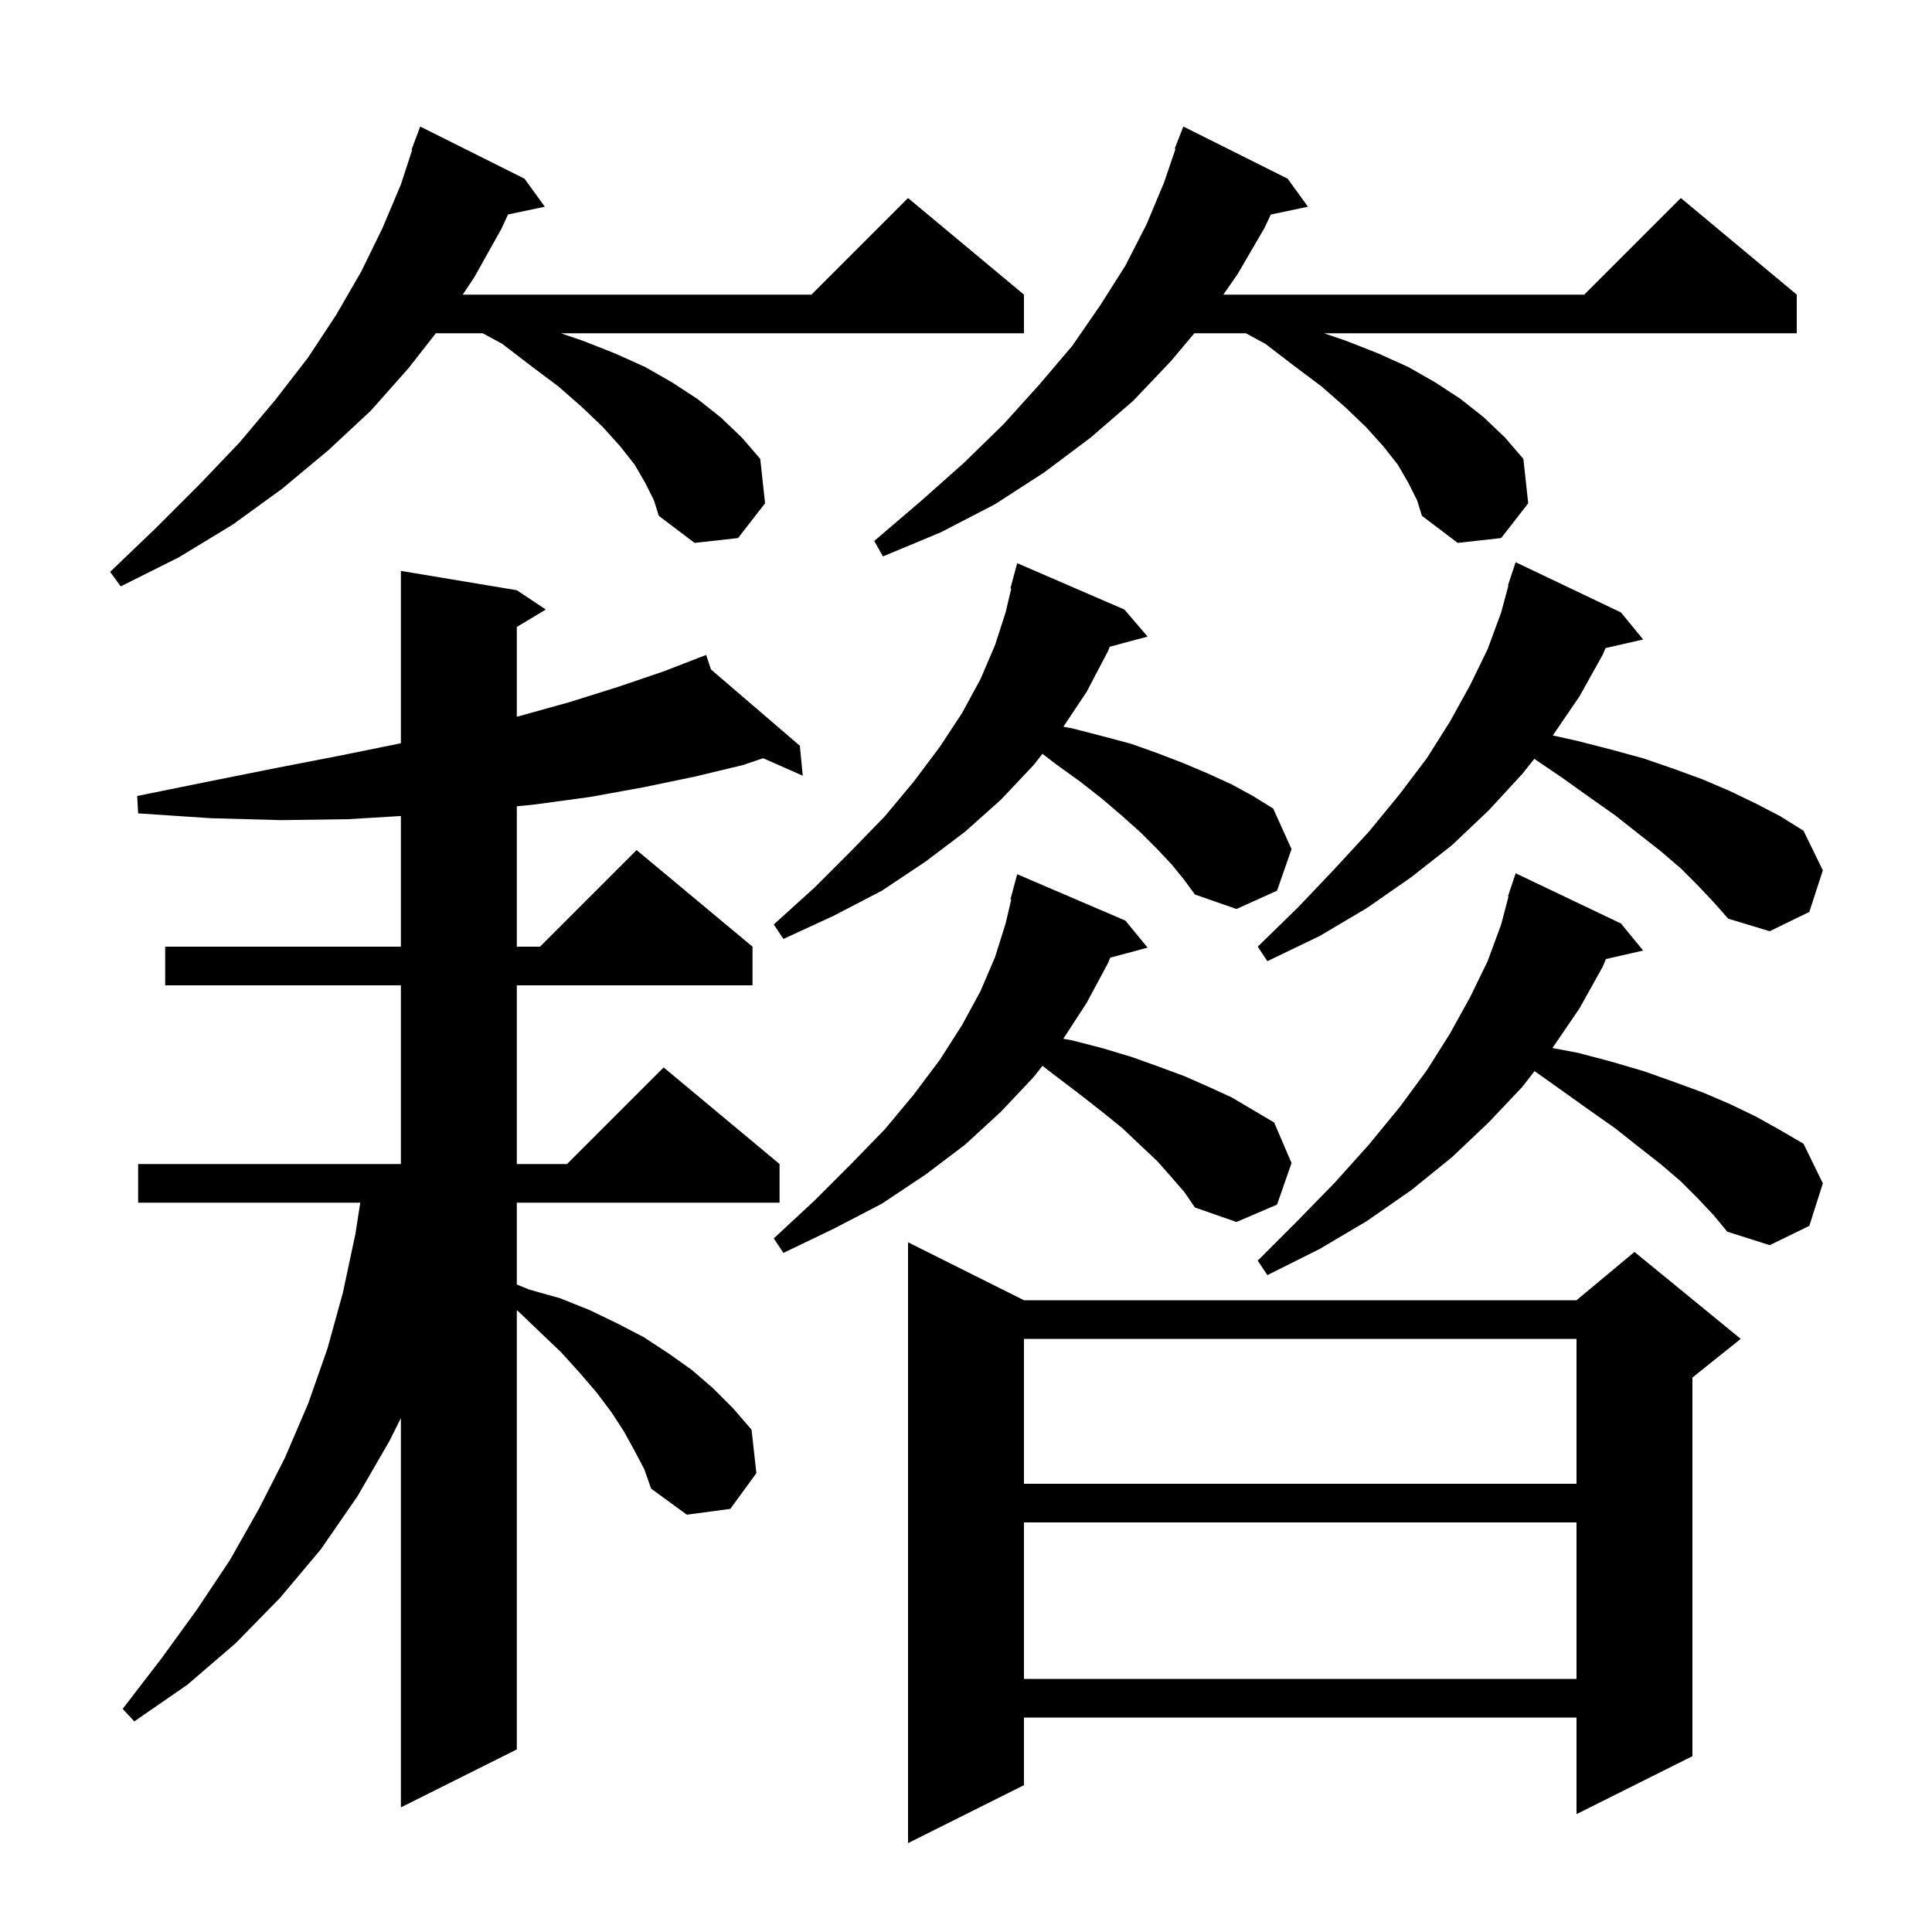 <svg xmlns="http://www.w3.org/2000/svg" xmlns:xlink="http://www.w3.org/1999/xlink" version="1.1" baseProfile="full" viewBox="0 0 200 200" width="200" height="200"><g fill="currentColor"><path d="M 106.0 134.6 L 163.2 134.6 L 169.2 129.6 L 180.2 138.6 L 175.2 142.6 L 175.2 181.8 L 163.2 187.8 L 163.2 177.8 L 106.0 177.8 L 106.0 184.8 L 94.0 190.8 L 94.0 128.6 Z M 65.7 150.2 L 64.6 148.2 L 63.3 146.2 L 61.8 144.2 L 60.0 142.1 L 58.1 140.0 L 55.9 137.9 L 53.6 135.7 L 53.5 135.632 L 53.5 181.1 L 41.5 187.1 L 41.5 146.8 L 40.3 149.2 L 37.0 154.9 L 33.2 160.4 L 29.0 165.4 L 24.4 170.1 L 19.4 174.4 L 13.9 178.2 L 12.7 176.9 L 16.7 171.7 L 20.4 166.6 L 23.8 161.5 L 26.8 156.2 L 29.5 150.9 L 31.9 145.3 L 33.9 139.6 L 35.5 133.8 L 36.8 127.7 L 37.292 124.5 L 14.3 124.5 L 14.3 120.5 L 41.5 120.5 L 41.5 102.0 L 17.1 102.0 L 17.1 98.0 L 41.5 98.0 L 41.5 84.473 L 36.1 84.8 L 29.1 84.9 L 21.8 84.7 L 14.3 84.2 L 14.2 82.4 L 21.6 80.9 L 28.6 79.5 L 35.3 78.2 L 41.5 76.941 L 41.5 59.1 L 53.5 61.1 L 56.5 63.1 L 53.5 64.9 L 53.5 74.2 L 58.9 72.7 L 64.0 71.1 L 68.7 69.5 L 72.217 68.141 L 72.2 68.1 L 72.238 68.133 L 73.1 67.8 L 73.601 69.303 L 82.8 77.2 L 83.1 80.3 L 78.996 78.489 L 76.9 79.2 L 71.9 80.4 L 66.6 81.5 L 61.1 82.5 L 55.2 83.3 L 53.5 83.467 L 53.5 98.0 L 55.9 98.0 L 65.9 88.0 L 77.9 98.0 L 77.9 102.0 L 53.5 102.0 L 53.5 120.5 L 58.7 120.5 L 68.7 110.5 L 80.7 120.5 L 80.7 124.5 L 53.5 124.5 L 53.5 132.972 L 54.8 133.5 L 58.0 134.4 L 61.0 135.6 L 63.9 137.0 L 66.6 138.4 L 69.2 140.1 L 71.6 141.8 L 73.8 143.7 L 75.9 145.8 L 77.8 148.0 L 78.3 152.5 L 75.6 156.2 L 71.1 156.8 L 67.4 154.1 L 66.7 152.1 Z M 106.0 157.6 L 106.0 173.8 L 163.2 173.8 L 163.2 157.6 Z M 106.0 138.6 L 106.0 153.6 L 163.2 153.6 L 163.2 138.6 Z M 175.8 124.1 L 174.0 122.3 L 171.9 120.5 L 169.6 118.7 L 167.2 116.8 L 164.5 114.9 L 161.7 112.9 L 158.855 110.881 L 157.6 112.5 L 154.1 116.2 L 150.3 119.8 L 146.1 123.2 L 141.5 126.4 L 136.6 129.3 L 131.2 132.0 L 130.2 130.5 L 134.3 126.4 L 138.2 122.4 L 141.7 118.5 L 144.9 114.6 L 147.7 110.8 L 150.1 107.0 L 152.2 103.2 L 154.0 99.5 L 155.4 95.7 L 156.159 92.814 L 156.1 92.8 L 156.9 90.4 L 167.8 95.6 L 170.1 98.4 L 166.247 99.279 L 165.9 100.1 L 163.5 104.4 L 160.707 108.49 L 163.4 109.0 L 166.8 109.9 L 170.2 110.9 L 173.3 112.0 L 176.3 113.1 L 179.1 114.3 L 181.8 115.6 L 184.3 117.0 L 186.7 118.4 L 188.7 122.5 L 187.3 126.9 L 183.2 128.9 L 178.8 127.5 L 177.4 125.8 Z M 121.3 121.9 L 119.8 120.2 L 118.1 118.6 L 116.2 116.8 L 114.1 115.1 L 111.8 113.3 L 109.3 111.4 L 107.914 110.334 L 107.0 111.5 L 103.6 115.1 L 99.9 118.5 L 95.8 121.6 L 91.3 124.6 L 86.3 127.2 L 81.1 129.7 L 80.1 128.2 L 84.3 124.3 L 88.1 120.5 L 91.6 116.9 L 94.6 113.3 L 97.3 109.7 L 99.6 106.1 L 101.5 102.6 L 103.0 99.1 L 104.1 95.6 L 104.685 93.116 L 104.6 93.1 L 105.3 90.5 L 116.5 95.3 L 118.8 98.1 L 114.931 99.136 L 114.7 99.7 L 112.5 103.8 L 110.074 107.532 L 111.0 107.7 L 114.1 108.5 L 117.1 109.4 L 119.9 110.4 L 122.6 111.4 L 125.1 112.5 L 127.5 113.6 L 131.9 116.2 L 133.7 120.4 L 132.2 124.7 L 128.0 126.5 L 123.7 125.0 L 122.6 123.4 Z M 175.8 91.7 L 174.0 89.9 L 171.9 88.1 L 169.6 86.3 L 167.2 84.4 L 164.5 82.5 L 161.7 80.5 L 158.828 78.555 L 157.6 80.1 L 154.1 83.9 L 150.3 87.5 L 146.1 90.8 L 141.5 94.0 L 136.6 96.9 L 131.2 99.5 L 130.2 98.0 L 134.4 93.9 L 138.2 89.9 L 141.7 86.1 L 144.9 82.2 L 147.7 78.5 L 150.1 74.7 L 152.2 70.9 L 154.0 67.2 L 155.4 63.4 L 156.153 60.613 L 156.1 60.6 L 156.9 58.2 L 167.8 63.4 L 170.1 66.2 L 166.208 67.088 L 165.9 67.8 L 163.5 72.1 L 160.746 76.132 L 163.3 76.7 L 166.8 77.6 L 170.1 78.5 L 173.3 79.6 L 176.3 80.7 L 179.1 81.9 L 181.8 83.2 L 184.3 84.5 L 186.7 86.0 L 188.7 90.1 L 187.3 94.4 L 183.2 96.4 L 178.9 95.1 L 177.4 93.4 Z M 121.3 89.5 L 119.8 87.9 L 118.1 86.2 L 116.2 84.5 L 114.1 82.7 L 111.8 80.9 L 109.3 79.1 L 107.914 78.034 L 107.0 79.2 L 103.6 82.8 L 99.9 86.1 L 95.8 89.2 L 91.3 92.2 L 86.3 94.8 L 81.1 97.2 L 80.1 95.7 L 84.3 91.9 L 88.1 88.1 L 91.6 84.5 L 94.6 80.9 L 97.3 77.3 L 99.6 73.8 L 101.5 70.3 L 103.0 66.8 L 104.1 63.4 L 104.685 60.916 L 104.6 60.9 L 105.3 58.3 L 116.4 63.1 L 118.8 65.9 L 114.878 66.951 L 114.7 67.4 L 112.5 71.6 L 110.078 75.232 L 111.0 75.4 L 114.1 76.2 L 117.1 77.0 L 119.9 78.0 L 122.5 79.0 L 125.1 80.1 L 127.5 81.2 L 129.7 82.4 L 131.8 83.7 L 133.7 87.9 L 132.2 92.2 L 128.0 94.1 L 123.7 92.6 L 122.6 91.1 Z M 66.8 50.0 L 65.7 48.1 L 64.2 46.2 L 62.4 44.2 L 60.2 42.1 L 57.8 40.0 L 55.0 37.9 L 52.0 35.6 L 49.974 34.5 L 45.117 34.5 L 42.3 38.1 L 38.4 42.5 L 34.0 46.6 L 29.2 50.6 L 24.1 54.3 L 18.5 57.7 L 12.5 60.7 L 11.4 59.2 L 16.2 54.6 L 20.7 50.1 L 24.8 45.8 L 28.5 41.4 L 31.9 37.0 L 34.8 32.6 L 37.4 28.1 L 39.6 23.6 L 41.5 19.1 L 42.668 15.517 L 42.6 15.5 L 43.5 13.1 L 54.3 18.5 L 56.4 21.4 L 52.591 22.202 L 51.9 23.7 L 49.1 28.7 L 47.9 30.5 L 84.0 30.5 L 94.0 20.5 L 106.0 30.5 L 106.0 34.5 L 58.067 34.5 L 60.4 35.3 L 63.7 36.6 L 66.8 38.0 L 69.6 39.6 L 72.2 41.3 L 74.6 43.2 L 76.8 45.3 L 78.7 47.5 L 79.2 52.1 L 76.4 55.7 L 71.9 56.2 L 68.2 53.4 L 67.7 51.8 Z M 145.8 50.0 L 144.7 48.1 L 143.2 46.2 L 141.4 44.2 L 139.2 42.1 L 136.8 40.0 L 134.0 37.9 L 131.0 35.6 L 128.974 34.5 L 123.639 34.5 L 121.2 37.4 L 117.3 41.5 L 112.9 45.3 L 108.1 48.9 L 103.0 52.2 L 97.4 55.1 L 91.4 57.6 L 90.5 56.0 L 95.3 51.9 L 99.8 47.9 L 103.9 43.9 L 107.6 39.8 L 111.0 35.8 L 113.9 31.6 L 116.5 27.5 L 118.7 23.2 L 120.5 18.9 L 121.685 15.423 L 121.6 15.4 L 122.5 13.1 L 133.3 18.5 L 135.4 21.4 L 131.554 22.21 L 130.9 23.6 L 128.1 28.4 L 126.639 30.5 L 164.0 30.5 L 174.0 20.5 L 186.0 30.5 L 186.0 34.5 L 137.067 34.5 L 139.4 35.3 L 142.7 36.6 L 145.8 38.0 L 148.6 39.6 L 151.2 41.3 L 153.6 43.2 L 155.8 45.3 L 157.7 47.5 L 158.2 52.1 L 155.4 55.7 L 150.9 56.2 L 147.2 53.4 L 146.7 51.8 Z "/></g></svg>